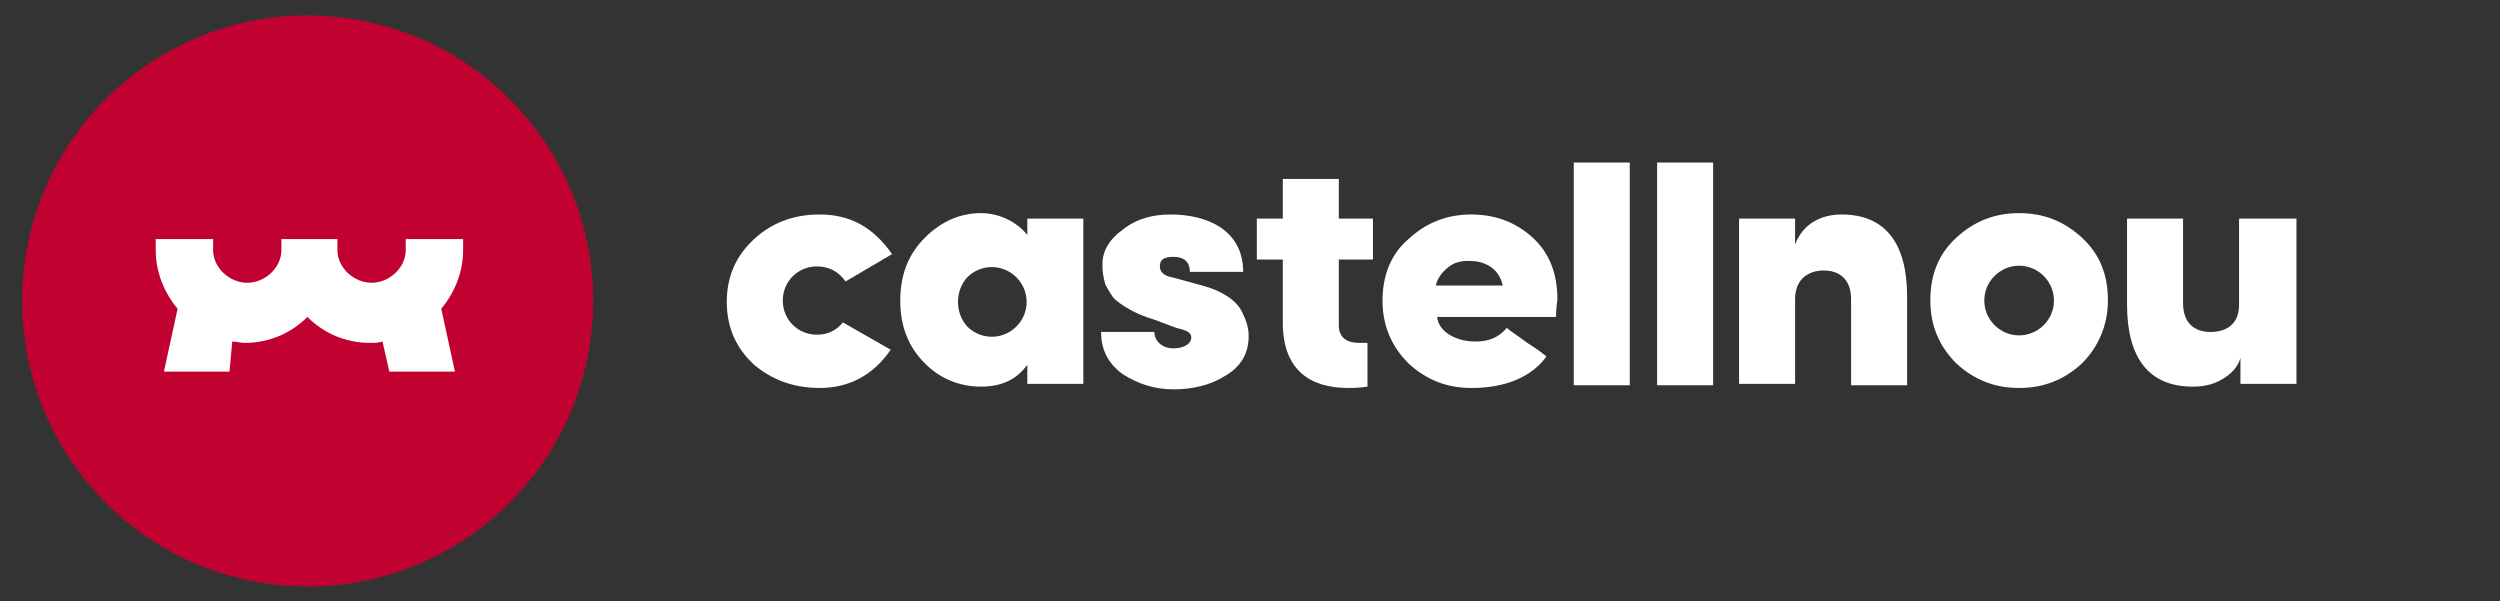 <?xml version="1.0" encoding="utf-8"?>
<!-- Generator: Adobe Illustrator 22.1.0, SVG Export Plug-In . SVG Version: 6.00 Build 0)  -->
<svg version="1.0" id="Capa_1" xmlns="http://www.w3.org/2000/svg" xmlns:xlink="http://www.w3.org/1999/xlink" x="0px" y="0px"
	 width="183px" height="44px" viewBox="0 0 183 44" style="enable-background:new 0 0 183 44;" xml:space="preserve">
<rect x="0" y="0" width="183" height="44" fill="#333333" stroke="none"/>
<g>
	<g>
		<path style="fill:#FFFFFF;" d="M98,16h2.5v3H98v4.8c0,1,0.7,1.3,1.5,1.3c0.2,0,0.4,0,0.6,0v3.2c0,0-0.5,0.1-1.4,0.1
			c-2.8,0-4.8-1.3-4.8-4.8V19H92v-3h1.9v-2.9H98V16z"/>
		<path style="fill:#FFFFFF;" d="M65.2,25.6c-1.3,1.9-3.1,2.8-5.2,2.8c-1.9,0-3.5-0.6-4.8-1.7c-1.3-1.2-2-2.7-2-4.6
			c0-1.9,0.7-3.4,2-4.6c1.3-1.2,2.9-1.8,4.8-1.8c2.2,0,3.9,0.9,5.3,2.9l-3.4,2c-0.5-0.7-1.2-1.1-2.1-1.1c-1.4,0-2.5,1.1-2.5,2.5
			c0,1.4,1.1,2.5,2.5,2.5c0.8,0,1.4-0.3,1.9-0.9L65.2,25.6z"/>
		<path style="fill:#FFFFFF;" d="M75.2,16h4.1v12.1h-4.1v-1.4c-0.8,1.1-1.9,1.6-3.4,1.6c-1.6,0-3-0.6-4.1-1.7
			c-1.2-1.2-1.8-2.7-1.8-4.6c0-1.9,0.6-3.4,1.8-4.6c1.2-1.2,2.6-1.8,4.1-1.8c1.3,0,2.6,0.6,3.4,1.6V16z M70.8,23.9c1,1,2.6,1,3.6,0
			c1-1,1-2.6,0-3.6c-1-1-2.6-1-3.6,0C69.9,21.3,69.9,22.9,70.8,23.9z"/>
		<path style="fill:#FFFFFF;" d="M84.5,23.4c-1.4-0.4-2.5-1.1-3-1.6c-0.2-0.3-0.4-0.6-0.6-1c-0.2-0.8-0.2-1-0.2-1.5
			c0-0.9,0.5-1.8,1.5-2.5c1-0.8,2.2-1.1,3.5-1.1c2.6,0,5.3,1.1,5.3,4.2h-3.9c0-0.7-0.4-1.1-1.2-1.1c-0.7,0-1,0.2-1,0.7
			c0,0.4,0.3,0.7,0.9,0.8l2.2,0.6c1.5,0.4,2.5,1.1,2.9,1.9c0.4,0.8,0.5,1.3,0.5,1.8c0,1.2-0.5,2.2-1.7,2.9c-1.1,0.7-2.4,1-3.8,1
			c-1.4,0-2.6-0.4-3.7-1.1c-1.1-0.8-1.6-1.8-1.6-3.1h3.9c0,0.6,0.5,1.2,1.4,1.2c0.7,0,1.3-0.3,1.3-0.8c0-0.3-0.2-0.5-1.1-0.7
			L84.5,23.4z"/>
		<path style="fill:#FFFFFF;" d="M113.9,23.2h-8.7c0.1,1.1,1.4,1.8,2.8,1.8c1,0,1.7-0.3,2.3-1c0.2,0.2,0.7,0.5,1.5,1.1
			c0.8,0.5,1.3,0.9,1.4,1c-1.1,1.5-3,2.3-5.5,2.3c-1.8,0-3.3-0.6-4.6-1.8c-1.2-1.2-1.9-2.7-1.9-4.6c0-1.8,0.6-3.4,1.9-4.5
			c1.3-1.2,2.8-1.8,4.6-1.8c1.8,0,3.3,0.6,4.5,1.7c1.2,1.1,1.8,2.6,1.8,4.5C114,22.1,113.9,22.5,113.9,23.2z M110,20.9
			c-0.3-1.4-1.5-1.8-2.4-1.8c-0.3,0-0.6,0-0.9,0.1c-0.5,0.1-1.4,0.8-1.6,1.7H110z"/>
		<path style="fill:#FFFFFF;" d="M115.2,28.1V11.9h4.1v16.3H115.2z"/>
		<path style="fill:#FFFFFF;" d="M121.3,28.1V11.9h4.1v16.3H121.3z"/>
		<path style="fill:#FFFFFF;" d="M131.4,28.1h-4.1V16h4.1v1.9c0.6-1.6,2-2.2,3.4-2.2c3.2,0,4.8,2.1,4.8,6v6.5h-4.1v-6.3
			c0-1.5-0.9-2.1-2-2.1c-1.1,0-2.1,0.6-2.1,2.1V28.1z"/>
		<path style="fill:#FFFFFF;" d="M143.2,26.6c-1.2-1.2-1.9-2.7-1.9-4.6c0-1.9,0.6-3.4,1.9-4.6c1.3-1.2,2.8-1.8,4.6-1.8
			c1.8,0,3.3,0.6,4.6,1.8c1.3,1.2,1.9,2.7,1.9,4.6c0,1.8-0.7,3.4-1.9,4.6c-1.3,1.2-2.8,1.8-4.6,1.8C146,28.4,144.5,27.8,143.2,26.6z
			 M146,23.8c1,1,2.6,1,3.6,0c1-1,1-2.6,0-3.6c-1-1-2.6-1-3.6,0C145,21.2,145,22.8,146,23.8z"/>
		<path style="fill:#FFFFFF;" d="M164,16h4.1v12.1H164v-1.9c-0.2,0.7-0.7,1.2-1.4,1.6c-0.7,0.4-1.4,0.5-2.1,0.5
			c-3.2,0-4.8-2.1-4.8-6V16h4.1v6.2c0,1.5,0.9,2.1,2,2.1c1.1,0,2.1-0.5,2.1-2V16z"/>
	</g>
	
		<ellipse transform="matrix(0.16 -0.987 0.987 0.16 -2.793 40.717)" style="fill:#C10230;" cx="22.5" cy="22" rx="20.9" ry="20.9"/>
	<path style="fill:#FFFFFF;" d="M33.9,17.5h-4.2v0.8c0,1.3-1.2,2.4-2.5,2.4c-1.3,0-2.5-1.1-2.5-2.4v-0.8h0h-4.1h0v0.8
		c0,1.3-1.2,2.4-2.5,2.4c-1.3,0-2.5-1.1-2.5-2.4v-0.8h-4.2v0.8c0,1.6,0.6,3.1,1.6,4.3l-1,4.6h4.8L17,25c0.3,0,0.6,0.1,0.9,0.1
		c1.8,0,3.4-0.7,4.6-1.9c1.2,1.2,2.8,1.9,4.6,1.9c0.3,0,0.6,0,0.9-0.1l0.5,2.2h4.8l-1-4.6c1-1.2,1.6-2.7,1.6-4.3V17.5z"/>
</g>
</svg>
